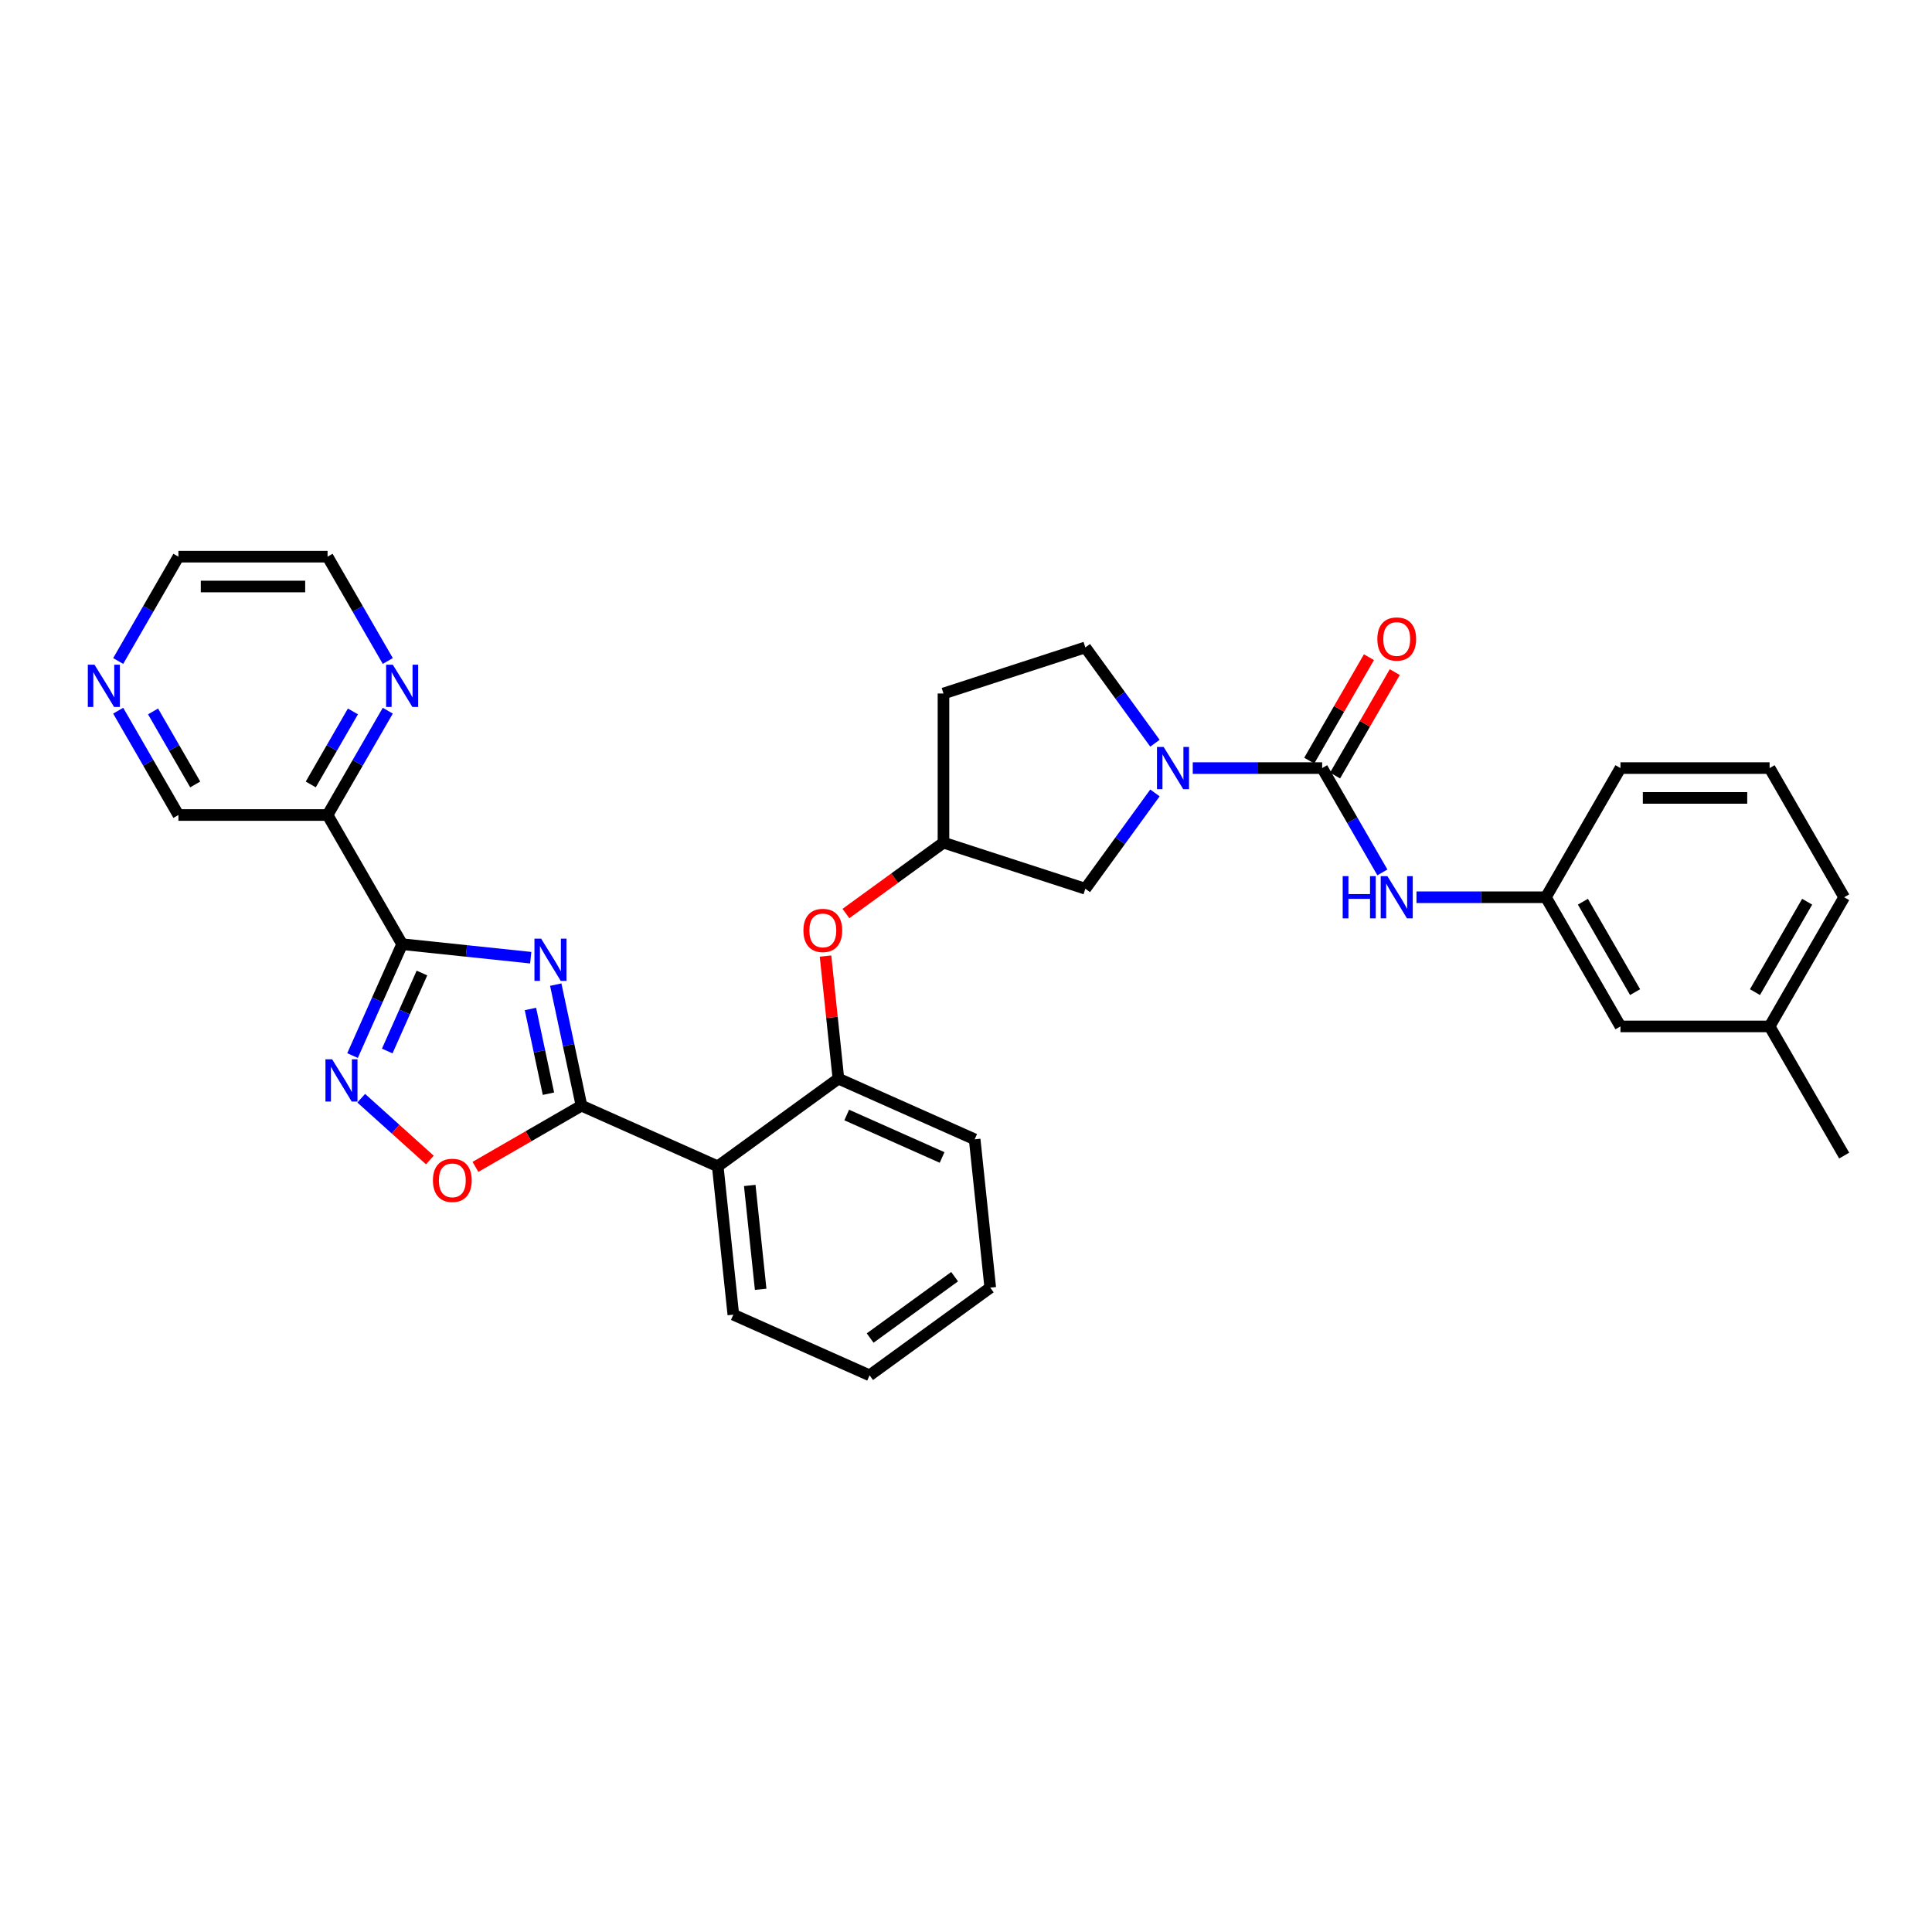 <?xml version='1.0' encoding='iso-8859-1'?>
<svg version='1.1' baseProfile='full'
              xmlns='http://www.w3.org/2000/svg'
                      xmlns:rdkit='http://www.rdkit.org/xml'
                      xmlns:xlink='http://www.w3.org/1999/xlink'
                  xml:space='preserve'
width='1000px' height='1000px' viewBox='0 0 1000 1000'>
<!-- END OF HEADER -->
<rect style='opacity:1.0;fill:#FFFFFF;stroke:none' width='1000' height='1000' x='0' y='0'> </rect>
<path class='bond-0' d='M 274.703,495.701 L 241.425,492.203' style='fill:none;fill-rule:evenodd;stroke:#0000FF;stroke-width:6px;stroke-linecap:butt;stroke-linejoin:miter;stroke-opacity:1' />
<path class='bond-0' d='M 241.425,492.203 L 208.147,488.706' style='fill:none;fill-rule:evenodd;stroke:#000000;stroke-width:6px;stroke-linecap:butt;stroke-linejoin:miter;stroke-opacity:1' />
<path class='bond-1' d='M 287.658,509.637 L 294.317,540.963' style='fill:none;fill-rule:evenodd;stroke:#0000FF;stroke-width:6px;stroke-linecap:butt;stroke-linejoin:miter;stroke-opacity:1' />
<path class='bond-1' d='M 294.317,540.963 L 300.975,572.289' style='fill:none;fill-rule:evenodd;stroke:#000000;stroke-width:6px;stroke-linecap:butt;stroke-linejoin:miter;stroke-opacity:1' />
<path class='bond-1' d='M 274.553,522.245 L 279.214,544.173' style='fill:none;fill-rule:evenodd;stroke:#0000FF;stroke-width:6px;stroke-linecap:butt;stroke-linejoin:miter;stroke-opacity:1' />
<path class='bond-1' d='M 279.214,544.173 L 283.875,566.101' style='fill:none;fill-rule:evenodd;stroke:#000000;stroke-width:6px;stroke-linecap:butt;stroke-linejoin:miter;stroke-opacity:1' />
<path class='bond-2' d='M 208.147,488.706 L 195.31,517.538' style='fill:none;fill-rule:evenodd;stroke:#000000;stroke-width:6px;stroke-linecap:butt;stroke-linejoin:miter;stroke-opacity:1' />
<path class='bond-2' d='M 195.31,517.538 L 182.473,546.37' style='fill:none;fill-rule:evenodd;stroke:#0000FF;stroke-width:6px;stroke-linecap:butt;stroke-linejoin:miter;stroke-opacity:1' />
<path class='bond-2' d='M 218.401,503.635 L 209.415,523.818' style='fill:none;fill-rule:evenodd;stroke:#000000;stroke-width:6px;stroke-linecap:butt;stroke-linejoin:miter;stroke-opacity:1' />
<path class='bond-2' d='M 209.415,523.818 L 200.429,544.001' style='fill:none;fill-rule:evenodd;stroke:#0000FF;stroke-width:6px;stroke-linecap:butt;stroke-linejoin:miter;stroke-opacity:1' />
<path class='bond-7' d='M 208.147,488.706 L 169.546,421.848' style='fill:none;fill-rule:evenodd;stroke:#000000;stroke-width:6px;stroke-linecap:butt;stroke-linejoin:miter;stroke-opacity:1' />
<path class='bond-5' d='M 300.975,572.289 L 371.501,603.689' style='fill:none;fill-rule:evenodd;stroke:#000000;stroke-width:6px;stroke-linecap:butt;stroke-linejoin:miter;stroke-opacity:1' />
<path class='bond-6' d='M 300.975,572.289 L 273.529,588.135' style='fill:none;fill-rule:evenodd;stroke:#000000;stroke-width:6px;stroke-linecap:butt;stroke-linejoin:miter;stroke-opacity:1' />
<path class='bond-6' d='M 273.529,588.135 L 246.084,603.98' style='fill:none;fill-rule:evenodd;stroke:#FF0000;stroke-width:6px;stroke-linecap:butt;stroke-linejoin:miter;stroke-opacity:1' />
<path class='bond-32' d='M 186.968,568.435 L 204.732,584.43' style='fill:none;fill-rule:evenodd;stroke:#0000FF;stroke-width:6px;stroke-linecap:butt;stroke-linejoin:miter;stroke-opacity:1' />
<path class='bond-32' d='M 204.732,584.43 L 222.495,600.424' style='fill:none;fill-rule:evenodd;stroke:#FF0000;stroke-width:6px;stroke-linecap:butt;stroke-linejoin:miter;stroke-opacity:1' />
<path class='bond-3' d='M 684.344,397.557 L 650.854,397.557' style='fill:none;fill-rule:evenodd;stroke:#000000;stroke-width:6px;stroke-linecap:butt;stroke-linejoin:miter;stroke-opacity:1' />
<path class='bond-3' d='M 650.854,397.557 L 617.365,397.557' style='fill:none;fill-rule:evenodd;stroke:#0000FF;stroke-width:6px;stroke-linecap:butt;stroke-linejoin:miter;stroke-opacity:1' />
<path class='bond-9' d='M 684.344,397.557 L 699.931,424.555' style='fill:none;fill-rule:evenodd;stroke:#000000;stroke-width:6px;stroke-linecap:butt;stroke-linejoin:miter;stroke-opacity:1' />
<path class='bond-9' d='M 699.931,424.555 L 715.519,451.553' style='fill:none;fill-rule:evenodd;stroke:#0000FF;stroke-width:6px;stroke-linecap:butt;stroke-linejoin:miter;stroke-opacity:1' />
<path class='bond-14' d='M 691.03,401.417 L 706.483,374.65' style='fill:none;fill-rule:evenodd;stroke:#000000;stroke-width:6px;stroke-linecap:butt;stroke-linejoin:miter;stroke-opacity:1' />
<path class='bond-14' d='M 706.483,374.65 L 721.937,347.884' style='fill:none;fill-rule:evenodd;stroke:#FF0000;stroke-width:6px;stroke-linecap:butt;stroke-linejoin:miter;stroke-opacity:1' />
<path class='bond-14' d='M 677.658,393.697 L 693.112,366.93' style='fill:none;fill-rule:evenodd;stroke:#000000;stroke-width:6px;stroke-linecap:butt;stroke-linejoin:miter;stroke-opacity:1' />
<path class='bond-14' d='M 693.112,366.93 L 708.565,340.164' style='fill:none;fill-rule:evenodd;stroke:#FF0000;stroke-width:6px;stroke-linecap:butt;stroke-linejoin:miter;stroke-opacity:1' />
<path class='bond-4' d='M 597.799,410.418 L 579.783,435.216' style='fill:none;fill-rule:evenodd;stroke:#0000FF;stroke-width:6px;stroke-linecap:butt;stroke-linejoin:miter;stroke-opacity:1' />
<path class='bond-4' d='M 579.783,435.216 L 561.766,460.013' style='fill:none;fill-rule:evenodd;stroke:#000000;stroke-width:6px;stroke-linecap:butt;stroke-linejoin:miter;stroke-opacity:1' />
<path class='bond-35' d='M 597.799,384.695 L 579.783,359.898' style='fill:none;fill-rule:evenodd;stroke:#0000FF;stroke-width:6px;stroke-linecap:butt;stroke-linejoin:miter;stroke-opacity:1' />
<path class='bond-35' d='M 579.783,359.898 L 561.766,335.1' style='fill:none;fill-rule:evenodd;stroke:#000000;stroke-width:6px;stroke-linecap:butt;stroke-linejoin:miter;stroke-opacity:1' />
<path class='bond-8' d='M 371.501,603.689 L 433.958,558.312' style='fill:none;fill-rule:evenodd;stroke:#000000;stroke-width:6px;stroke-linecap:butt;stroke-linejoin:miter;stroke-opacity:1' />
<path class='bond-21' d='M 371.501,603.689 L 379.571,680.467' style='fill:none;fill-rule:evenodd;stroke:#000000;stroke-width:6px;stroke-linecap:butt;stroke-linejoin:miter;stroke-opacity:1' />
<path class='bond-21' d='M 388.067,613.592 L 393.716,667.336' style='fill:none;fill-rule:evenodd;stroke:#000000;stroke-width:6px;stroke-linecap:butt;stroke-linejoin:miter;stroke-opacity:1' />
<path class='bond-11' d='M 169.546,421.848 L 185.134,394.85' style='fill:none;fill-rule:evenodd;stroke:#000000;stroke-width:6px;stroke-linecap:butt;stroke-linejoin:miter;stroke-opacity:1' />
<path class='bond-11' d='M 185.134,394.85 L 200.721,367.852' style='fill:none;fill-rule:evenodd;stroke:#0000FF;stroke-width:6px;stroke-linecap:butt;stroke-linejoin:miter;stroke-opacity:1' />
<path class='bond-11' d='M 160.851,406.029 L 171.762,387.13' style='fill:none;fill-rule:evenodd;stroke:#000000;stroke-width:6px;stroke-linecap:butt;stroke-linejoin:miter;stroke-opacity:1' />
<path class='bond-11' d='M 171.762,387.13 L 182.673,368.232' style='fill:none;fill-rule:evenodd;stroke:#0000FF;stroke-width:6px;stroke-linecap:butt;stroke-linejoin:miter;stroke-opacity:1' />
<path class='bond-20' d='M 169.546,421.848 L 92.346,421.848' style='fill:none;fill-rule:evenodd;stroke:#000000;stroke-width:6px;stroke-linecap:butt;stroke-linejoin:miter;stroke-opacity:1' />
<path class='bond-10' d='M 433.958,558.312 L 430.623,526.585' style='fill:none;fill-rule:evenodd;stroke:#000000;stroke-width:6px;stroke-linecap:butt;stroke-linejoin:miter;stroke-opacity:1' />
<path class='bond-10' d='M 430.623,526.585 L 427.288,494.859' style='fill:none;fill-rule:evenodd;stroke:#FF0000;stroke-width:6px;stroke-linecap:butt;stroke-linejoin:miter;stroke-opacity:1' />
<path class='bond-23' d='M 433.958,558.312 L 504.484,589.712' style='fill:none;fill-rule:evenodd;stroke:#000000;stroke-width:6px;stroke-linecap:butt;stroke-linejoin:miter;stroke-opacity:1' />
<path class='bond-23' d='M 438.256,577.127 L 487.625,599.107' style='fill:none;fill-rule:evenodd;stroke:#000000;stroke-width:6px;stroke-linecap:butt;stroke-linejoin:miter;stroke-opacity:1' />
<path class='bond-16' d='M 733.166,464.414 L 766.655,464.414' style='fill:none;fill-rule:evenodd;stroke:#0000FF;stroke-width:6px;stroke-linecap:butt;stroke-linejoin:miter;stroke-opacity:1' />
<path class='bond-16' d='M 766.655,464.414 L 800.145,464.414' style='fill:none;fill-rule:evenodd;stroke:#000000;stroke-width:6px;stroke-linecap:butt;stroke-linejoin:miter;stroke-opacity:1' />
<path class='bond-15' d='M 437.854,472.84 L 463.099,454.499' style='fill:none;fill-rule:evenodd;stroke:#FF0000;stroke-width:6px;stroke-linecap:butt;stroke-linejoin:miter;stroke-opacity:1' />
<path class='bond-15' d='M 463.099,454.499 L 488.344,436.157' style='fill:none;fill-rule:evenodd;stroke:#000000;stroke-width:6px;stroke-linecap:butt;stroke-linejoin:miter;stroke-opacity:1' />
<path class='bond-25' d='M 200.721,342.129 L 185.134,315.131' style='fill:none;fill-rule:evenodd;stroke:#0000FF;stroke-width:6px;stroke-linecap:butt;stroke-linejoin:miter;stroke-opacity:1' />
<path class='bond-25' d='M 185.134,315.131 L 169.546,288.133' style='fill:none;fill-rule:evenodd;stroke:#000000;stroke-width:6px;stroke-linecap:butt;stroke-linejoin:miter;stroke-opacity:1' />
<path class='bond-12' d='M 561.766,460.013 L 488.344,436.157' style='fill:none;fill-rule:evenodd;stroke:#000000;stroke-width:6px;stroke-linecap:butt;stroke-linejoin:miter;stroke-opacity:1' />
<path class='bond-13' d='M 561.766,335.1 L 488.344,358.957' style='fill:none;fill-rule:evenodd;stroke:#000000;stroke-width:6px;stroke-linecap:butt;stroke-linejoin:miter;stroke-opacity:1' />
<path class='bond-18' d='M 488.344,436.157 L 488.344,358.957' style='fill:none;fill-rule:evenodd;stroke:#000000;stroke-width:6px;stroke-linecap:butt;stroke-linejoin:miter;stroke-opacity:1' />
<path class='bond-19' d='M 800.145,464.414 L 838.745,531.272' style='fill:none;fill-rule:evenodd;stroke:#000000;stroke-width:6px;stroke-linecap:butt;stroke-linejoin:miter;stroke-opacity:1' />
<path class='bond-19' d='M 819.306,466.723 L 846.326,513.523' style='fill:none;fill-rule:evenodd;stroke:#000000;stroke-width:6px;stroke-linecap:butt;stroke-linejoin:miter;stroke-opacity:1' />
<path class='bond-27' d='M 800.145,464.414 L 838.745,397.557' style='fill:none;fill-rule:evenodd;stroke:#000000;stroke-width:6px;stroke-linecap:butt;stroke-linejoin:miter;stroke-opacity:1' />
<path class='bond-17' d='M 61.172,367.852 L 76.759,394.85' style='fill:none;fill-rule:evenodd;stroke:#0000FF;stroke-width:6px;stroke-linecap:butt;stroke-linejoin:miter;stroke-opacity:1' />
<path class='bond-17' d='M 76.759,394.85 L 92.346,421.848' style='fill:none;fill-rule:evenodd;stroke:#000000;stroke-width:6px;stroke-linecap:butt;stroke-linejoin:miter;stroke-opacity:1' />
<path class='bond-17' d='M 79.219,368.232 L 90.13,387.13' style='fill:none;fill-rule:evenodd;stroke:#0000FF;stroke-width:6px;stroke-linecap:butt;stroke-linejoin:miter;stroke-opacity:1' />
<path class='bond-17' d='M 90.13,387.13 L 101.041,406.029' style='fill:none;fill-rule:evenodd;stroke:#000000;stroke-width:6px;stroke-linecap:butt;stroke-linejoin:miter;stroke-opacity:1' />
<path class='bond-26' d='M 61.172,342.129 L 76.759,315.131' style='fill:none;fill-rule:evenodd;stroke:#0000FF;stroke-width:6px;stroke-linecap:butt;stroke-linejoin:miter;stroke-opacity:1' />
<path class='bond-26' d='M 76.759,315.131 L 92.346,288.133' style='fill:none;fill-rule:evenodd;stroke:#000000;stroke-width:6px;stroke-linecap:butt;stroke-linejoin:miter;stroke-opacity:1' />
<path class='bond-22' d='M 838.745,531.272 L 915.945,531.272' style='fill:none;fill-rule:evenodd;stroke:#000000;stroke-width:6px;stroke-linecap:butt;stroke-linejoin:miter;stroke-opacity:1' />
<path class='bond-30' d='M 379.571,680.467 L 450.097,711.867' style='fill:none;fill-rule:evenodd;stroke:#000000;stroke-width:6px;stroke-linecap:butt;stroke-linejoin:miter;stroke-opacity:1' />
<path class='bond-29' d='M 915.945,531.272 L 954.545,598.129' style='fill:none;fill-rule:evenodd;stroke:#000000;stroke-width:6px;stroke-linecap:butt;stroke-linejoin:miter;stroke-opacity:1' />
<path class='bond-36' d='M 915.945,531.272 L 954.545,464.414' style='fill:none;fill-rule:evenodd;stroke:#000000;stroke-width:6px;stroke-linecap:butt;stroke-linejoin:miter;stroke-opacity:1' />
<path class='bond-36' d='M 908.364,513.523 L 935.384,466.723' style='fill:none;fill-rule:evenodd;stroke:#000000;stroke-width:6px;stroke-linecap:butt;stroke-linejoin:miter;stroke-opacity:1' />
<path class='bond-33' d='M 504.484,589.712 L 512.553,666.49' style='fill:none;fill-rule:evenodd;stroke:#000000;stroke-width:6px;stroke-linecap:butt;stroke-linejoin:miter;stroke-opacity:1' />
<path class='bond-24' d='M 915.945,397.557 L 838.745,397.557' style='fill:none;fill-rule:evenodd;stroke:#000000;stroke-width:6px;stroke-linecap:butt;stroke-linejoin:miter;stroke-opacity:1' />
<path class='bond-24' d='M 904.365,412.997 L 850.325,412.997' style='fill:none;fill-rule:evenodd;stroke:#000000;stroke-width:6px;stroke-linecap:butt;stroke-linejoin:miter;stroke-opacity:1' />
<path class='bond-28' d='M 915.945,397.557 L 954.545,464.414' style='fill:none;fill-rule:evenodd;stroke:#000000;stroke-width:6px;stroke-linecap:butt;stroke-linejoin:miter;stroke-opacity:1' />
<path class='bond-34' d='M 169.546,288.133 L 92.346,288.133' style='fill:none;fill-rule:evenodd;stroke:#000000;stroke-width:6px;stroke-linecap:butt;stroke-linejoin:miter;stroke-opacity:1' />
<path class='bond-34' d='M 157.966,303.573 L 103.926,303.573' style='fill:none;fill-rule:evenodd;stroke:#000000;stroke-width:6px;stroke-linecap:butt;stroke-linejoin:miter;stroke-opacity:1' />
<path class='bond-31' d='M 450.097,711.867 L 512.553,666.49' style='fill:none;fill-rule:evenodd;stroke:#000000;stroke-width:6px;stroke-linecap:butt;stroke-linejoin:miter;stroke-opacity:1' />
<path class='bond-31' d='M 450.39,692.569 L 494.109,660.805' style='fill:none;fill-rule:evenodd;stroke:#000000;stroke-width:6px;stroke-linecap:butt;stroke-linejoin:miter;stroke-opacity:1' />
<path  class='atom-0' d='M 280.091 485.844
L 287.256 497.424
Q 287.966 498.566, 289.108 500.635
Q 290.251 502.704, 290.313 502.828
L 290.313 485.844
L 293.216 485.844
L 293.216 507.707
L 290.22 507.707
L 282.531 495.046
Q 281.635 493.564, 280.678 491.865
Q 279.752 490.167, 279.474 489.642
L 279.474 507.707
L 276.633 507.707
L 276.633 485.844
L 280.091 485.844
' fill='#0000FF'/>
<path  class='atom-3' d='M 171.914 548.3
L 179.078 559.88
Q 179.788 561.023, 180.931 563.092
Q 182.073 565.161, 182.135 565.284
L 182.135 548.3
L 185.038 548.3
L 185.038 570.163
L 182.042 570.163
L 174.353 557.503
Q 173.458 556.02, 172.5 554.322
Q 171.574 552.624, 171.296 552.099
L 171.296 570.163
L 168.455 570.163
L 168.455 548.3
L 171.914 548.3
' fill='#0000FF'/>
<path  class='atom-5' d='M 602.311 386.625
L 609.475 398.205
Q 610.185 399.348, 611.328 401.417
Q 612.47 403.486, 612.532 403.609
L 612.532 386.625
L 615.435 386.625
L 615.435 408.488
L 612.44 408.488
L 604.75 395.828
Q 603.855 394.345, 602.898 392.647
Q 601.971 390.948, 601.693 390.423
L 601.693 408.488
L 598.852 408.488
L 598.852 386.625
L 602.311 386.625
' fill='#0000FF'/>
<path  class='atom-7' d='M 224.081 610.951
Q 224.081 605.701, 226.675 602.768
Q 229.269 599.834, 234.118 599.834
Q 238.966 599.834, 241.56 602.768
Q 244.154 605.701, 244.154 610.951
Q 244.154 616.262, 241.529 619.288
Q 238.904 622.284, 234.118 622.284
Q 229.3 622.284, 226.675 619.288
Q 224.081 616.293, 224.081 610.951
M 234.118 619.813
Q 237.453 619.813, 239.244 617.59
Q 241.066 615.336, 241.066 610.951
Q 241.066 606.658, 239.244 604.497
Q 237.453 602.304, 234.118 602.304
Q 230.782 602.304, 228.961 604.466
Q 227.17 606.628, 227.17 610.951
Q 227.17 615.367, 228.961 617.59
Q 230.782 619.813, 234.118 619.813
' fill='#FF0000'/>
<path  class='atom-10' d='M 694.982 453.483
L 697.947 453.483
L 697.947 462.778
L 709.125 462.778
L 709.125 453.483
L 712.09 453.483
L 712.09 475.346
L 709.125 475.346
L 709.125 465.248
L 697.947 465.248
L 697.947 475.346
L 694.982 475.346
L 694.982 453.483
' fill='#0000FF'/>
<path  class='atom-10' d='M 718.111 453.483
L 725.276 465.063
Q 725.986 466.205, 727.128 468.274
Q 728.271 470.343, 728.333 470.467
L 728.333 453.483
L 731.236 453.483
L 731.236 475.346
L 728.24 475.346
L 720.551 462.685
Q 719.655 461.203, 718.698 459.504
Q 717.772 457.806, 717.494 457.281
L 717.494 475.346
L 714.653 475.346
L 714.653 453.483
L 718.111 453.483
' fill='#0000FF'/>
<path  class='atom-11' d='M 415.852 481.596
Q 415.852 476.346, 418.446 473.413
Q 421.04 470.479, 425.888 470.479
Q 430.736 470.479, 433.33 473.413
Q 435.924 476.346, 435.924 481.596
Q 435.924 486.907, 433.299 489.934
Q 430.674 492.929, 425.888 492.929
Q 421.071 492.929, 418.446 489.934
Q 415.852 486.938, 415.852 481.596
M 425.888 490.459
Q 429.223 490.459, 431.014 488.235
Q 432.836 485.981, 432.836 481.596
Q 432.836 477.304, 431.014 475.142
Q 429.223 472.95, 425.888 472.95
Q 422.553 472.95, 420.731 475.111
Q 418.94 477.273, 418.94 481.596
Q 418.94 486.012, 420.731 488.235
Q 422.553 490.459, 425.888 490.459
' fill='#FF0000'/>
<path  class='atom-12' d='M 203.314 344.059
L 210.478 355.639
Q 211.188 356.782, 212.331 358.851
Q 213.474 360.92, 213.535 361.043
L 213.535 344.059
L 216.438 344.059
L 216.438 365.922
L 213.443 365.922
L 205.753 353.261
Q 204.858 351.779, 203.901 350.081
Q 202.974 348.382, 202.696 347.857
L 202.696 365.922
L 199.855 365.922
L 199.855 344.059
L 203.314 344.059
' fill='#0000FF'/>
<path  class='atom-15' d='M 712.908 330.761
Q 712.908 325.511, 715.502 322.578
Q 718.096 319.644, 722.944 319.644
Q 727.792 319.644, 730.386 322.578
Q 732.98 325.511, 732.98 330.761
Q 732.98 336.072, 730.355 339.099
Q 727.731 342.094, 722.944 342.094
Q 718.127 342.094, 715.502 339.099
Q 712.908 336.103, 712.908 330.761
M 722.944 339.624
Q 726.279 339.624, 728.07 337.4
Q 729.892 335.146, 729.892 330.761
Q 729.892 326.469, 728.07 324.307
Q 726.279 322.115, 722.944 322.115
Q 719.609 322.115, 717.787 324.276
Q 715.996 326.438, 715.996 330.761
Q 715.996 335.177, 717.787 337.4
Q 719.609 339.624, 722.944 339.624
' fill='#FF0000'/>
<path  class='atom-18' d='M 48.913 344.059
L 56.077 355.639
Q 56.788 356.782, 57.93 358.851
Q 59.073 360.92, 59.135 361.043
L 59.135 344.059
L 62.037 344.059
L 62.037 365.922
L 59.042 365.922
L 51.353 353.261
Q 50.457 351.779, 49.5 350.081
Q 48.573 348.382, 48.295 347.857
L 48.295 365.922
L 45.455 365.922
L 45.455 344.059
L 48.913 344.059
' fill='#0000FF'/>
</svg>
